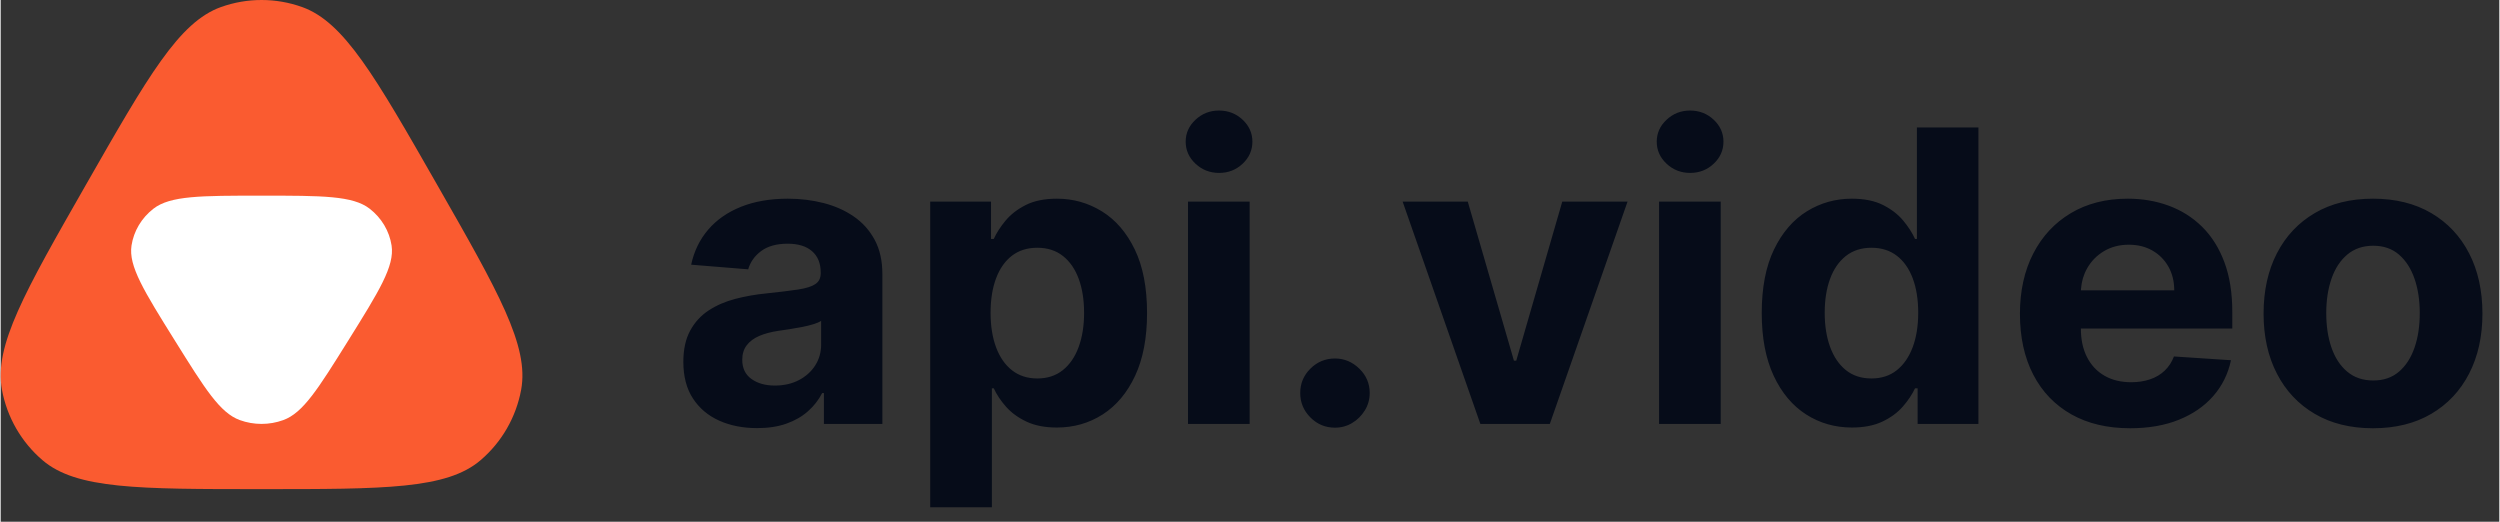 <svg width="115px" height="24px" viewBox="0 0 613 128" version="1.1" xmlns="http://www.w3.org/2000/svg" xmlns:xlink="http://www.w3.org/1999/xlink">
    <rect x="0" y="0" width="613" height="128" fill="#333333" stroke="none"/>
    <title>Horizontal lockup</title>
    <g id="Slide-Presentation" stroke="none" stroke-width="1" fill="none" fill-rule="evenodd">
        <g id="010" transform="translate(-387, -1091)" fill-rule="nonzero">
            <g id="Horizontal-lockup" transform="translate(387, 1091)">
                <g id="LogoFinal" transform="translate(0, 0)">
                    <path d="M20.956,45.264 C36.14,18.704 43.732,5.424 54.039,1.731 C60.481,-0.577 67.519,-0.577 73.961,1.731 C84.268,5.424 91.86,18.704 107.044,45.264 C122.131,71.653 129.674,84.848 127.687,95.624 C126.445,102.361 122.931,108.462 117.737,112.9 C109.428,120 94.285,120 64,120 C33.714,120 18.571,120 10.263,112.9 C5.069,108.462 1.555,102.361 0.313,95.624 C-1.674,84.848 5.869,71.653 20.956,45.264 Z" id="Path" fill="#FA5B30"></path>
                    <path d="M85.206,83.651 C77.87,95.41 74.202,101.29 69.334,103.062 C65.898,104.312 62.101,104.312 58.666,103.062 C53.797,101.29 50.129,95.41 42.794,83.651 C35.149,71.396 31.326,65.268 32.098,60.237 C32.641,56.691 34.558,53.469 37.468,51.208 C41.598,48 49.065,48 64,48 C78.935,48 86.402,48 90.532,51.208 C93.442,53.469 95.359,56.691 95.902,60.237 C96.673,65.268 92.851,71.396 85.206,83.651 Z" id="Path" fill="#FFFFFF"></path>
                </g>
                <path d="M185.591,105.03 C188.29,105.03 190.669,104.669 192.729,103.947 C194.788,103.225 196.552,102.219 198.02,100.928 C199.488,99.638 200.66,98.141 201.536,96.436 L201.536,96.436 L201.962,96.436 L201.962,104 L216.308,104 L216.308,67.21 C216.308,63.967 215.681,61.179 214.426,58.847 C213.171,56.515 211.461,54.604 209.295,53.112 C207.129,51.621 204.655,50.52 201.873,49.81 C199.091,49.099 196.185,48.744 193.155,48.744 C188.799,48.744 184.969,49.401 181.667,50.715 C178.364,52.029 175.671,53.899 173.588,56.326 C171.505,58.753 170.108,61.623 169.398,64.937 L169.398,64.937 L183.389,66.074 C183.91,64.275 184.975,62.777 186.585,61.582 C188.195,60.386 190.361,59.788 193.084,59.788 C195.664,59.788 197.659,60.404 199.067,61.635 C200.476,62.866 201.18,64.606 201.18,66.855 L201.18,66.855 L201.18,67.068 C201.18,68.228 200.742,69.104 199.866,69.696 C198.991,70.288 197.582,70.732 195.641,71.028 C193.699,71.324 191.143,71.637 187.97,71.969 C185.271,72.229 182.697,72.679 180.246,73.318 C177.796,73.957 175.612,74.904 173.695,76.159 C171.777,77.414 170.262,79.071 169.149,81.131 C168.036,83.19 167.48,85.735 167.48,88.766 C167.48,92.364 168.267,95.365 169.842,97.768 C171.416,100.171 173.564,101.982 176.287,103.201 C179.009,104.42 182.111,105.03 185.591,105.03 Z M189.923,94.589 C187.603,94.589 185.692,94.051 184.188,92.974 C182.685,91.897 181.933,90.328 181.933,88.268 C181.933,86.848 182.3,85.658 183.034,84.7 C183.768,83.741 184.798,82.977 186.124,82.409 C187.449,81.841 189,81.427 190.776,81.166 C191.604,81.048 192.527,80.912 193.545,80.758 C194.563,80.604 195.581,80.426 196.599,80.225 C197.617,80.024 198.535,79.799 199.352,79.55 C200.168,79.302 200.813,79.024 201.287,78.716 L201.287,78.716 L201.287,84.504 C201.287,86.422 200.802,88.138 199.831,89.653 C198.86,91.169 197.523,92.37 195.818,93.258 C194.114,94.146 192.149,94.589 189.923,94.589 Z M243.176,124.455 L243.176,95.264 L243.638,95.264 C244.324,96.779 245.319,98.277 246.621,99.756 C247.923,101.236 249.598,102.461 251.646,103.432 C253.693,104.402 256.185,104.888 259.121,104.888 C263.264,104.888 267.01,103.817 270.36,101.674 C273.71,99.531 276.361,96.371 278.315,92.192 C280.268,88.014 281.244,82.883 281.244,76.798 C281.244,70.548 280.238,65.346 278.226,61.191 C276.213,57.036 273.526,53.923 270.165,51.852 C266.803,49.78 263.133,48.744 259.156,48.744 C256.102,48.744 253.551,49.259 251.503,50.289 C249.456,51.319 247.798,52.597 246.532,54.124 C245.265,55.651 244.301,57.149 243.638,58.616 L243.638,58.616 L242.963,58.616 L242.963,49.455 L228.048,49.455 L228.048,124.455 L243.176,124.455 Z M254.327,92.849 C251.888,92.849 249.817,92.181 248.112,90.843 C246.408,89.505 245.106,87.629 244.206,85.214 C243.306,82.8 242.856,79.971 242.856,76.727 C242.856,73.484 243.306,70.667 244.206,68.276 C245.106,65.884 246.402,64.038 248.094,62.736 C249.787,61.434 251.865,60.783 254.327,60.783 C256.812,60.783 258.908,61.457 260.612,62.807 C262.317,64.156 263.607,66.027 264.483,68.418 C265.359,70.809 265.797,73.579 265.797,76.727 C265.797,79.9 265.353,82.699 264.465,85.126 C263.577,87.552 262.281,89.446 260.577,90.808 C258.872,92.169 256.789,92.849 254.327,92.849 Z M298.922,42.423 C301.171,42.423 303.094,41.672 304.692,40.168 C306.29,38.665 307.089,36.86 307.089,34.753 C307.089,32.67 306.29,30.876 304.692,29.373 C303.094,27.87 301.159,27.118 298.886,27.118 C296.661,27.118 294.743,27.87 293.133,29.373 C291.524,30.876 290.719,32.67 290.719,34.753 C290.719,36.86 291.524,38.665 293.133,40.168 C294.743,41.672 296.673,42.423 298.922,42.423 Z M306.415,104 L306.415,49.455 L291.287,49.455 L291.287,104 L306.415,104 Z M327.345,104.923 C328.884,104.923 330.292,104.539 331.571,103.769 C332.849,103 333.885,101.97 334.678,100.68 C335.471,99.389 335.868,97.963 335.868,96.401 C335.868,94.08 335.015,92.092 333.311,90.435 C331.606,88.777 329.618,87.949 327.345,87.949 C325.001,87.949 322.995,88.777 321.326,90.435 C319.657,92.092 318.822,94.08 318.822,96.401 C318.822,98.744 319.657,100.751 321.326,102.42 C322.995,104.089 325.001,104.923 327.345,104.923 Z M380.058,104 L399.127,49.455 L383.112,49.455 L371.819,88.482 L371.251,88.482 L359.923,49.455 L343.943,49.455 L363.012,104 L380.058,104 Z M414.49,42.423 C416.739,42.423 418.662,41.672 420.26,40.168 C421.858,38.665 422.657,36.86 422.657,34.753 C422.657,32.67 421.858,30.876 420.26,29.373 C418.662,27.87 416.727,27.118 414.454,27.118 C412.229,27.118 410.311,27.87 408.701,29.373 C407.091,30.876 406.286,32.67 406.286,34.753 C406.286,36.86 407.091,38.665 408.701,40.168 C410.311,41.672 412.24,42.423 414.49,42.423 Z M421.982,104 L421.982,49.455 L406.855,49.455 L406.855,104 L421.982,104 Z M454.17,104.888 C457.105,104.888 459.597,104.402 461.645,103.432 C463.693,102.461 465.362,101.236 466.652,99.756 C467.942,98.277 468.943,96.779 469.653,95.264 L469.653,95.264 L470.292,95.264 L470.292,104 L485.207,104 L485.207,31.273 L470.114,31.273 L470.114,58.616 L469.653,58.616 C468.99,57.149 468.025,55.651 466.759,54.124 C465.492,52.597 463.835,51.319 461.787,50.289 C459.739,49.259 457.188,48.744 454.134,48.744 C450.133,48.744 446.458,49.78 443.108,51.852 C439.758,53.923 437.077,57.036 435.065,61.191 C433.052,65.346 432.046,70.548 432.046,76.798 C432.046,82.883 433.023,88.014 434.976,92.192 C436.929,96.371 439.581,99.531 442.93,101.674 C446.28,103.817 450.027,104.888 454.17,104.888 Z M458.964,92.849 C456.478,92.849 454.389,92.169 452.696,90.808 C451.003,89.446 449.713,87.552 448.825,85.126 C447.938,82.699 447.494,79.9 447.494,76.727 C447.494,73.579 447.932,70.809 448.808,68.418 C449.684,66.027 450.974,64.156 452.678,62.807 C454.383,61.457 456.478,60.783 458.964,60.783 C461.402,60.783 463.474,61.434 465.178,62.736 C466.883,64.038 468.185,65.884 469.085,68.276 C469.984,70.667 470.434,73.484 470.434,76.727 C470.434,79.971 469.978,82.8 469.067,85.214 C468.155,87.629 466.853,89.505 465.161,90.843 C463.468,92.181 461.402,92.849 458.964,92.849 Z M522.451,105.065 C526.949,105.065 530.92,104.373 534.365,102.988 C537.81,101.603 540.627,99.662 542.817,97.164 C545.007,94.666 546.457,91.737 547.167,88.375 L547.167,88.375 L533.175,87.452 C532.655,88.825 531.897,89.985 530.903,90.932 C529.908,91.879 528.713,92.589 527.316,93.062 C525.919,93.536 524.38,93.773 522.7,93.773 C520.166,93.773 517.977,93.24 516.13,92.175 C514.283,91.109 512.857,89.594 511.851,87.629 C510.845,85.664 510.342,83.332 510.342,80.634 L510.342,80.634 L510.341,80.599 L547.487,80.598 L547.487,76.443 C547.487,71.803 546.835,67.749 545.533,64.281 C544.231,60.812 542.414,57.93 540.082,55.634 C537.75,53.337 535.028,51.615 531.915,50.467 C528.802,49.318 525.446,48.744 521.847,48.744 C516.497,48.744 511.839,49.928 507.874,52.295 C503.908,54.663 500.836,57.965 498.658,62.203 C496.48,66.441 495.391,71.365 495.391,76.976 C495.391,82.729 496.48,87.706 498.658,91.908 C500.836,96.111 503.944,99.354 507.98,101.638 C512.017,103.923 516.84,105.065 522.451,105.065 Z M510.377,70.869 C510.51,69.047 511.007,67.372 511.869,65.843 C512.863,64.079 514.242,62.671 516.006,61.617 C517.769,60.564 519.799,60.037 522.096,60.037 C524.298,60.037 526.233,60.516 527.902,61.475 C529.571,62.434 530.879,63.754 531.826,65.435 C532.773,67.116 533.246,69.045 533.246,71.223 L533.246,71.223 L510.356,71.224 L510.377,70.869 Z M582.011,105.065 C587.527,105.065 592.291,103.888 596.304,101.532 C600.317,99.176 603.412,95.886 605.59,91.66 C607.768,87.434 608.857,82.527 608.857,76.94 C608.857,71.306 607.768,66.376 605.59,62.15 C603.412,57.924 600.317,54.633 596.304,52.278 C592.291,49.922 587.527,48.744 582.011,48.744 C576.494,48.744 571.73,49.922 567.717,52.278 C563.704,54.633 560.609,57.924 558.431,62.15 C556.253,66.376 555.164,71.306 555.164,76.94 C555.164,82.527 556.253,87.434 558.431,91.66 C560.609,95.886 563.704,99.176 567.717,101.532 C571.73,103.888 576.494,105.065 582.011,105.065 Z M582.082,93.347 C579.548,93.347 577.424,92.63 575.707,91.198 C573.991,89.766 572.701,87.807 571.837,85.321 C570.972,82.835 570.54,80.006 570.54,76.834 C570.54,73.661 570.972,70.832 571.837,68.347 C572.701,65.861 573.991,63.896 575.707,62.452 C577.424,61.008 579.548,60.286 582.082,60.286 C584.591,60.286 586.686,61.008 588.367,62.452 C590.048,63.896 591.32,65.861 592.185,68.347 C593.049,70.832 593.481,73.661 593.481,76.834 C593.481,80.006 593.049,82.835 592.185,85.321 C591.32,87.807 590.048,89.766 588.367,91.198 C586.686,92.63 584.591,93.347 582.082,93.347 Z" id="api.video" fill="#060C19"></path>
            </g>
        </g>
    </g>
</svg>